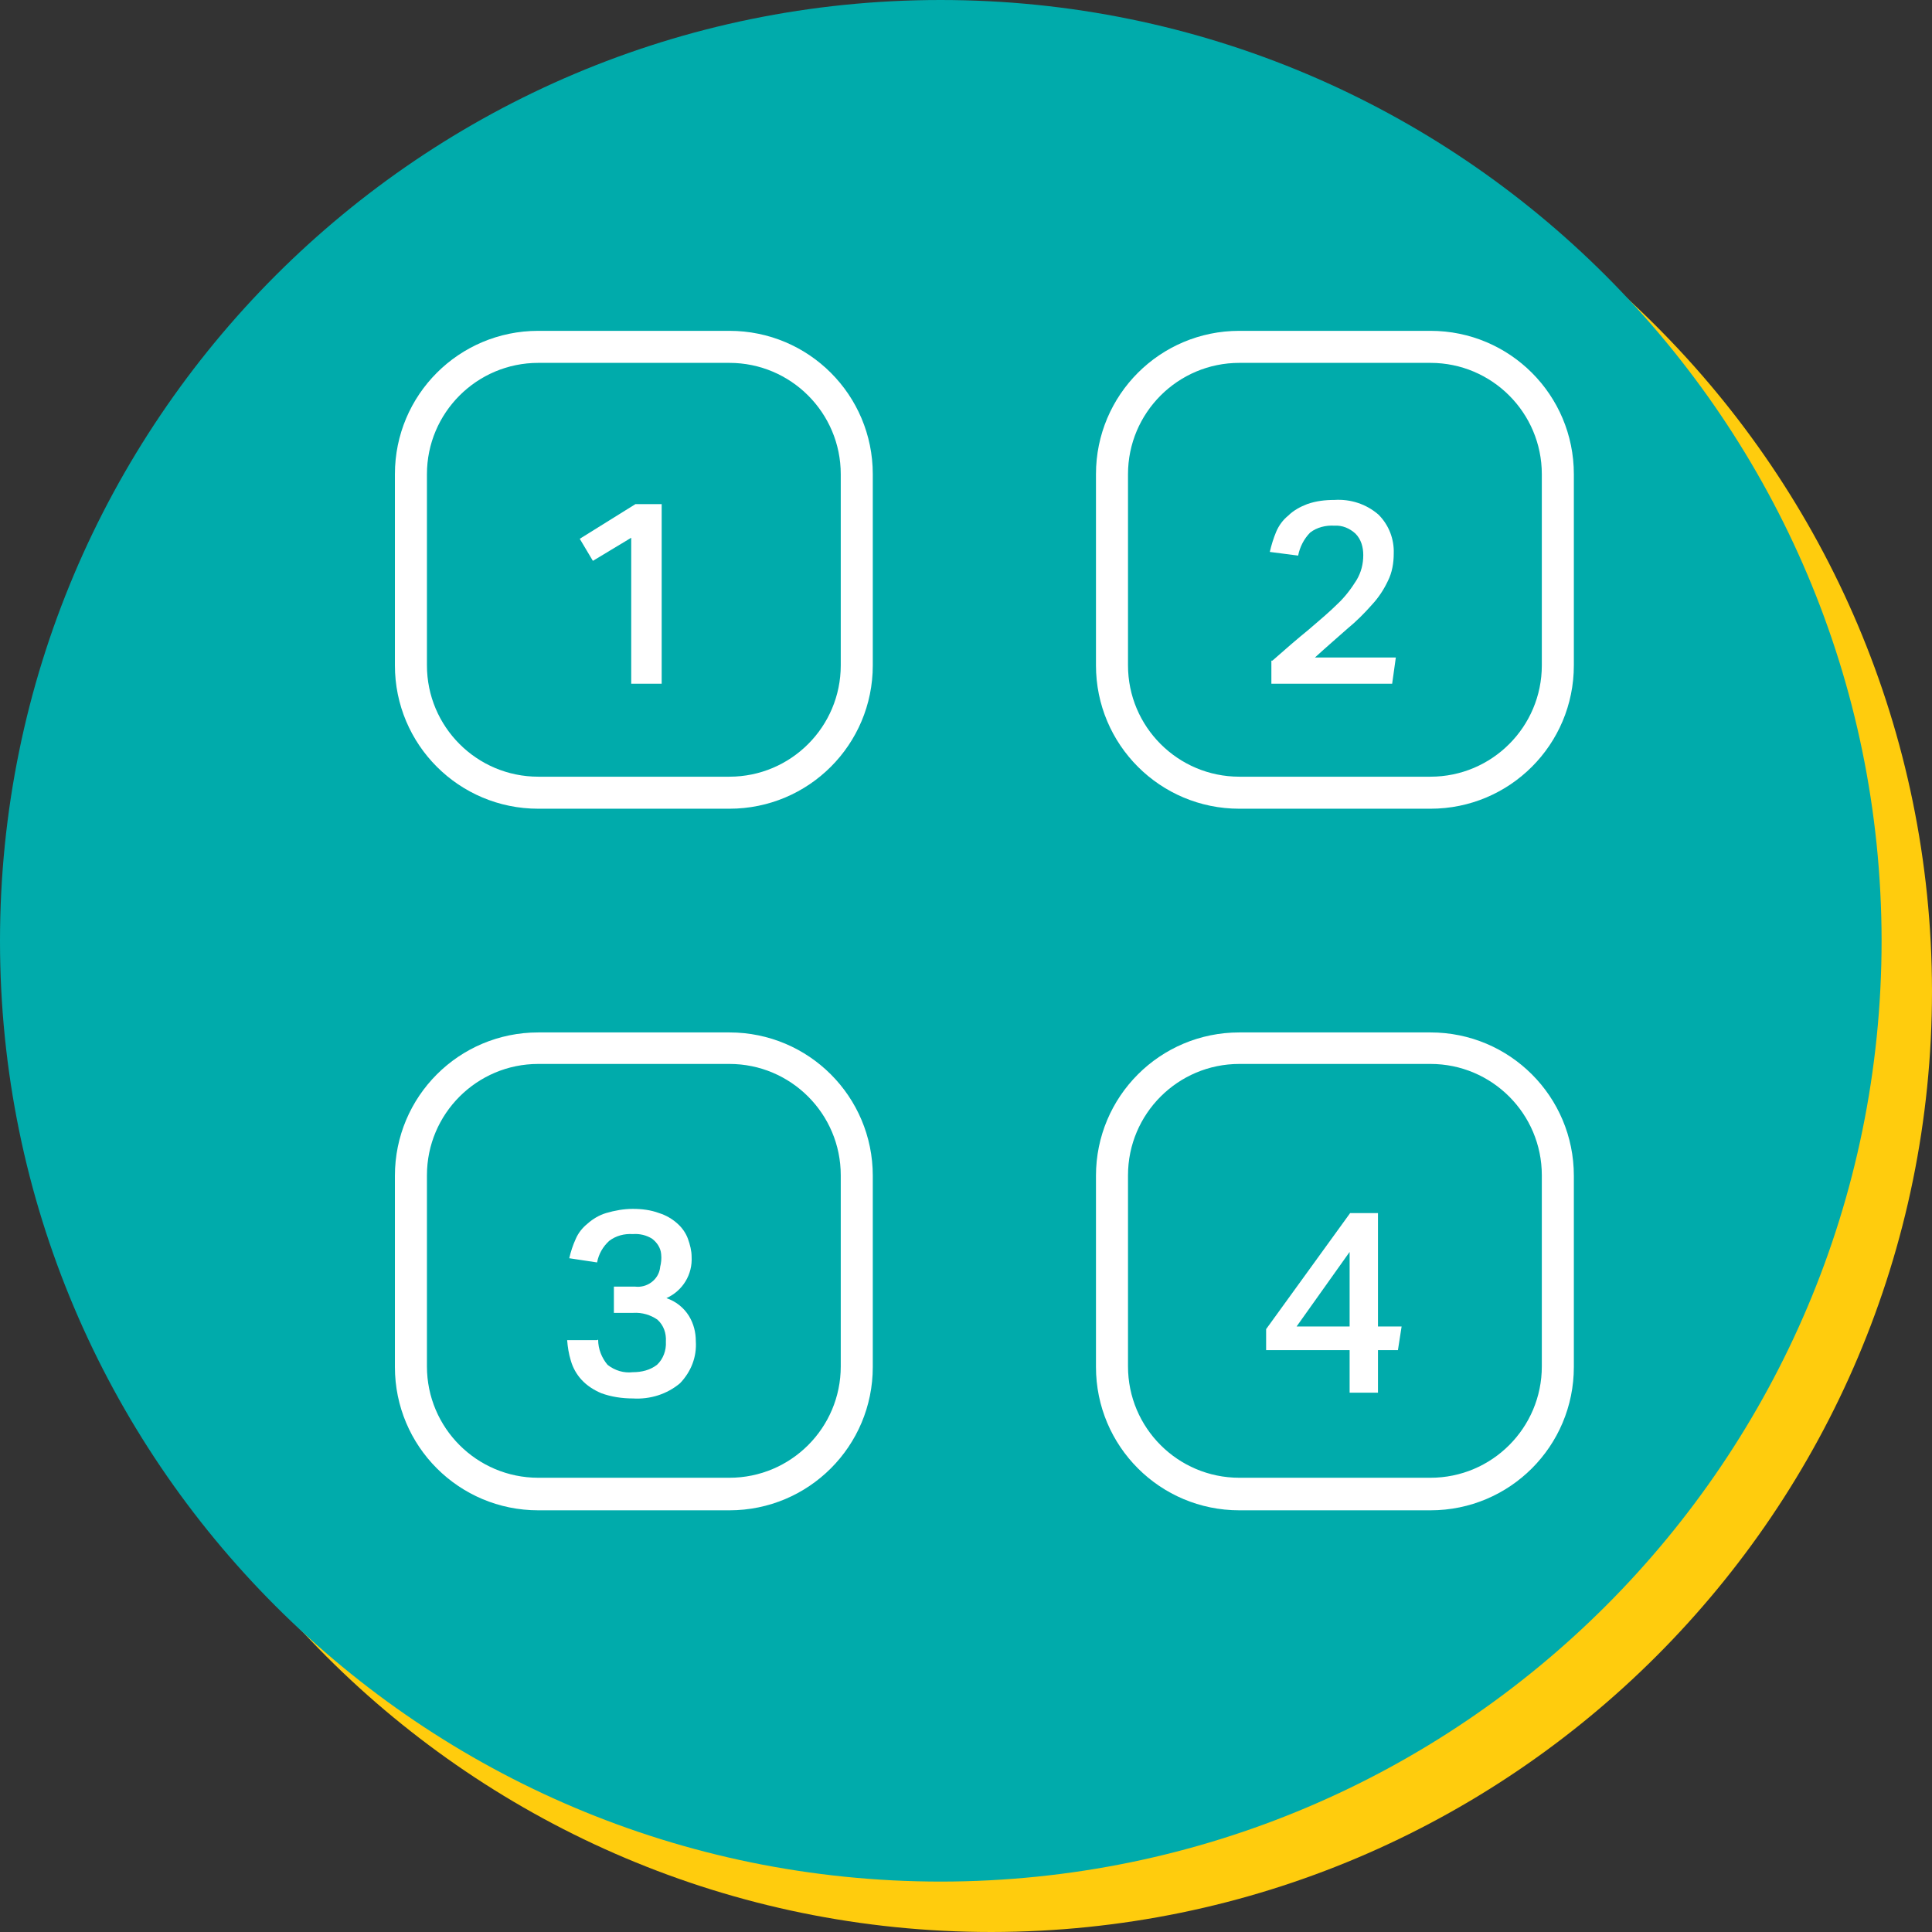 <?xml version="1.0" encoding="UTF-8"?>
<svg id="Capa_2" data-name="Capa 2" xmlns="http://www.w3.org/2000/svg" viewBox="0 0 36.79 36.79">
  <rect x="0" y="0" width="36.79" height="36.79" fill="#333333" stroke="none"/>
  <defs>
    <style>
      .cls-1 {
        fill: #fff;
      }

      .cls-1, .cls-2, .cls-3 {
        stroke-width: 0px;
      }

      .cls-2 {
        fill: #ffcc0d;
      }

      .cls-3 {
        fill: #00abab;
      }
    </style>
  </defs>
  <g id="Capa_1-2" data-name="Capa 1">
    <g>
      <path class="cls-2" d="m.96,18.88c0-9.89,8.02-17.91,17.91-17.92,9.89,0,17.91,8.02,17.92,17.91,0,9.89-8.02,17.91-17.91,17.92h0c-9.89,0-17.91-8.02-17.91-17.91"/>
      <path class="cls-3" d="m0,17.92C0,8.02,8.02,0,17.91,0c9.89,0,17.91,8.02,17.92,17.91,0,9.89-8.02,17.91-17.91,17.92h0C8.02,35.83,0,27.81,0,17.92"/>
      <path class="cls-1" d="m10.25,20.26c-1.17,0-2.12.95-2.12,2.12v3.64c0,1.17.95,2.12,2.12,2.12h3.64c1.17,0,2.12-.95,2.12-2.12v-3.64c0-1.17-.95-2.12-2.12-2.12h-3.64Zm3.64,8.5h-3.64c-1.51,0-2.73-1.22-2.73-2.73v-3.64c0-1.51,1.22-2.73,2.73-2.73h3.64c1.51,0,2.73,1.22,2.73,2.73v3.64c0,1.51-1.22,2.73-2.73,2.73"/>
      <path class="cls-1" d="m23.6,20.26c-1.17,0-2.12.95-2.12,2.12v3.64c0,1.17.95,2.12,2.12,2.12h3.64c1.17,0,2.12-.95,2.12-2.12v-3.64c0-1.17-.95-2.12-2.12-2.12h-3.64Zm3.64,8.5h-3.64c-1.51,0-2.73-1.22-2.73-2.73v-3.64c0-1.51,1.22-2.73,2.73-2.73h3.64c1.51,0,2.73,1.22,2.73,2.73v3.64c0,1.51-1.22,2.73-2.73,2.73"/>
      <path class="cls-1" d="m10.25,6.91c-1.17,0-2.12.95-2.12,2.12v3.64c0,1.17.95,2.12,2.12,2.12h3.64c1.17,0,2.12-.95,2.12-2.12v-3.64c0-1.17-.95-2.12-2.12-2.12h-3.64Zm3.64,8.49h-3.64c-1.51,0-2.73-1.22-2.73-2.73v-3.64c0-1.51,1.22-2.73,2.73-2.73h3.64c1.51,0,2.73,1.22,2.73,2.73v3.64c0,1.51-1.22,2.73-2.73,2.73"/>
      <path class="cls-1" d="m23.6,6.91c-1.17,0-2.12.95-2.12,2.12v3.64c0,1.17.95,2.12,2.12,2.12h3.64c1.17,0,2.12-.95,2.12-2.12v-3.64c0-1.17-.95-2.12-2.12-2.12h-3.64Zm3.64,8.49h-3.64c-1.51,0-2.73-1.22-2.73-2.73v-3.64c0-1.51,1.22-2.73,2.73-2.73h3.64c1.51,0,2.73,1.22,2.73,2.73v3.64c0,1.51-1.22,2.73-2.73,2.73"/>
      <polygon class="cls-1" points="12.1 9.6 11.04 10.26 11.29 10.68 12.02 10.24 12.02 13.02 12.6 13.02 12.6 9.6 12.1 9.6"/>
      <g>
        <path class="cls-1" d="m24.23,12.58c.25-.22.48-.42.69-.59.21-.18.4-.34.55-.49.14-.13.26-.29.36-.45.09-.15.13-.31.13-.48,0-.15-.04-.3-.15-.41-.11-.1-.25-.16-.4-.15-.16-.01-.33.03-.46.13-.12.12-.2.28-.23.44l-.54-.07c.03-.13.07-.26.12-.38.05-.12.13-.23.23-.31.1-.1.23-.17.36-.22.17-.06.34-.08.52-.08.31-.02.61.08.84.28.2.2.3.47.29.74,0,.18-.03.36-.11.52-.08.17-.18.32-.3.45-.15.17-.3.32-.47.46-.18.16-.39.34-.62.55h1.54l-.07.5h-2.3v-.44Z"/>
        <path class="cls-1" d="m11.39,25.51c0,.18.07.35.18.48.14.11.31.16.48.14.17,0,.33-.04.46-.14.12-.11.18-.28.17-.44.01-.16-.04-.31-.16-.42-.13-.09-.29-.14-.46-.13h-.37v-.5h.4c.23.03.45-.13.48-.36,0,0,0,0,0-.01.02-.08.03-.16.02-.25-.01-.12-.08-.22-.17-.29-.11-.07-.24-.1-.37-.09-.16-.01-.32.03-.45.13-.12.11-.2.25-.23.41l-.53-.08c.03-.13.07-.25.12-.36.05-.12.13-.22.23-.3.1-.09.22-.16.35-.2.17-.05.34-.08.51-.08.17,0,.34.02.5.08.13.04.25.11.35.2.09.08.16.18.2.29.04.11.07.23.07.34.02.34-.17.65-.48.79.18.06.33.18.43.34.09.15.13.31.13.48.02.3-.09.58-.3.8-.25.21-.57.31-.9.29-.2,0-.41-.03-.6-.1-.14-.06-.27-.14-.38-.26-.09-.1-.16-.22-.2-.36-.04-.13-.06-.26-.07-.39h.57Z"/>
      </g>
      <path class="cls-1" d="m25.71,23.1h.53v2.16h.45l-.07.45h-.38v.81h-.54v-.81h-1.59v-.4l1.6-2.21Zm-.01.74l-1.01,1.42h1.01v-1.42Z"/>
    </g>
  </g>
</svg>